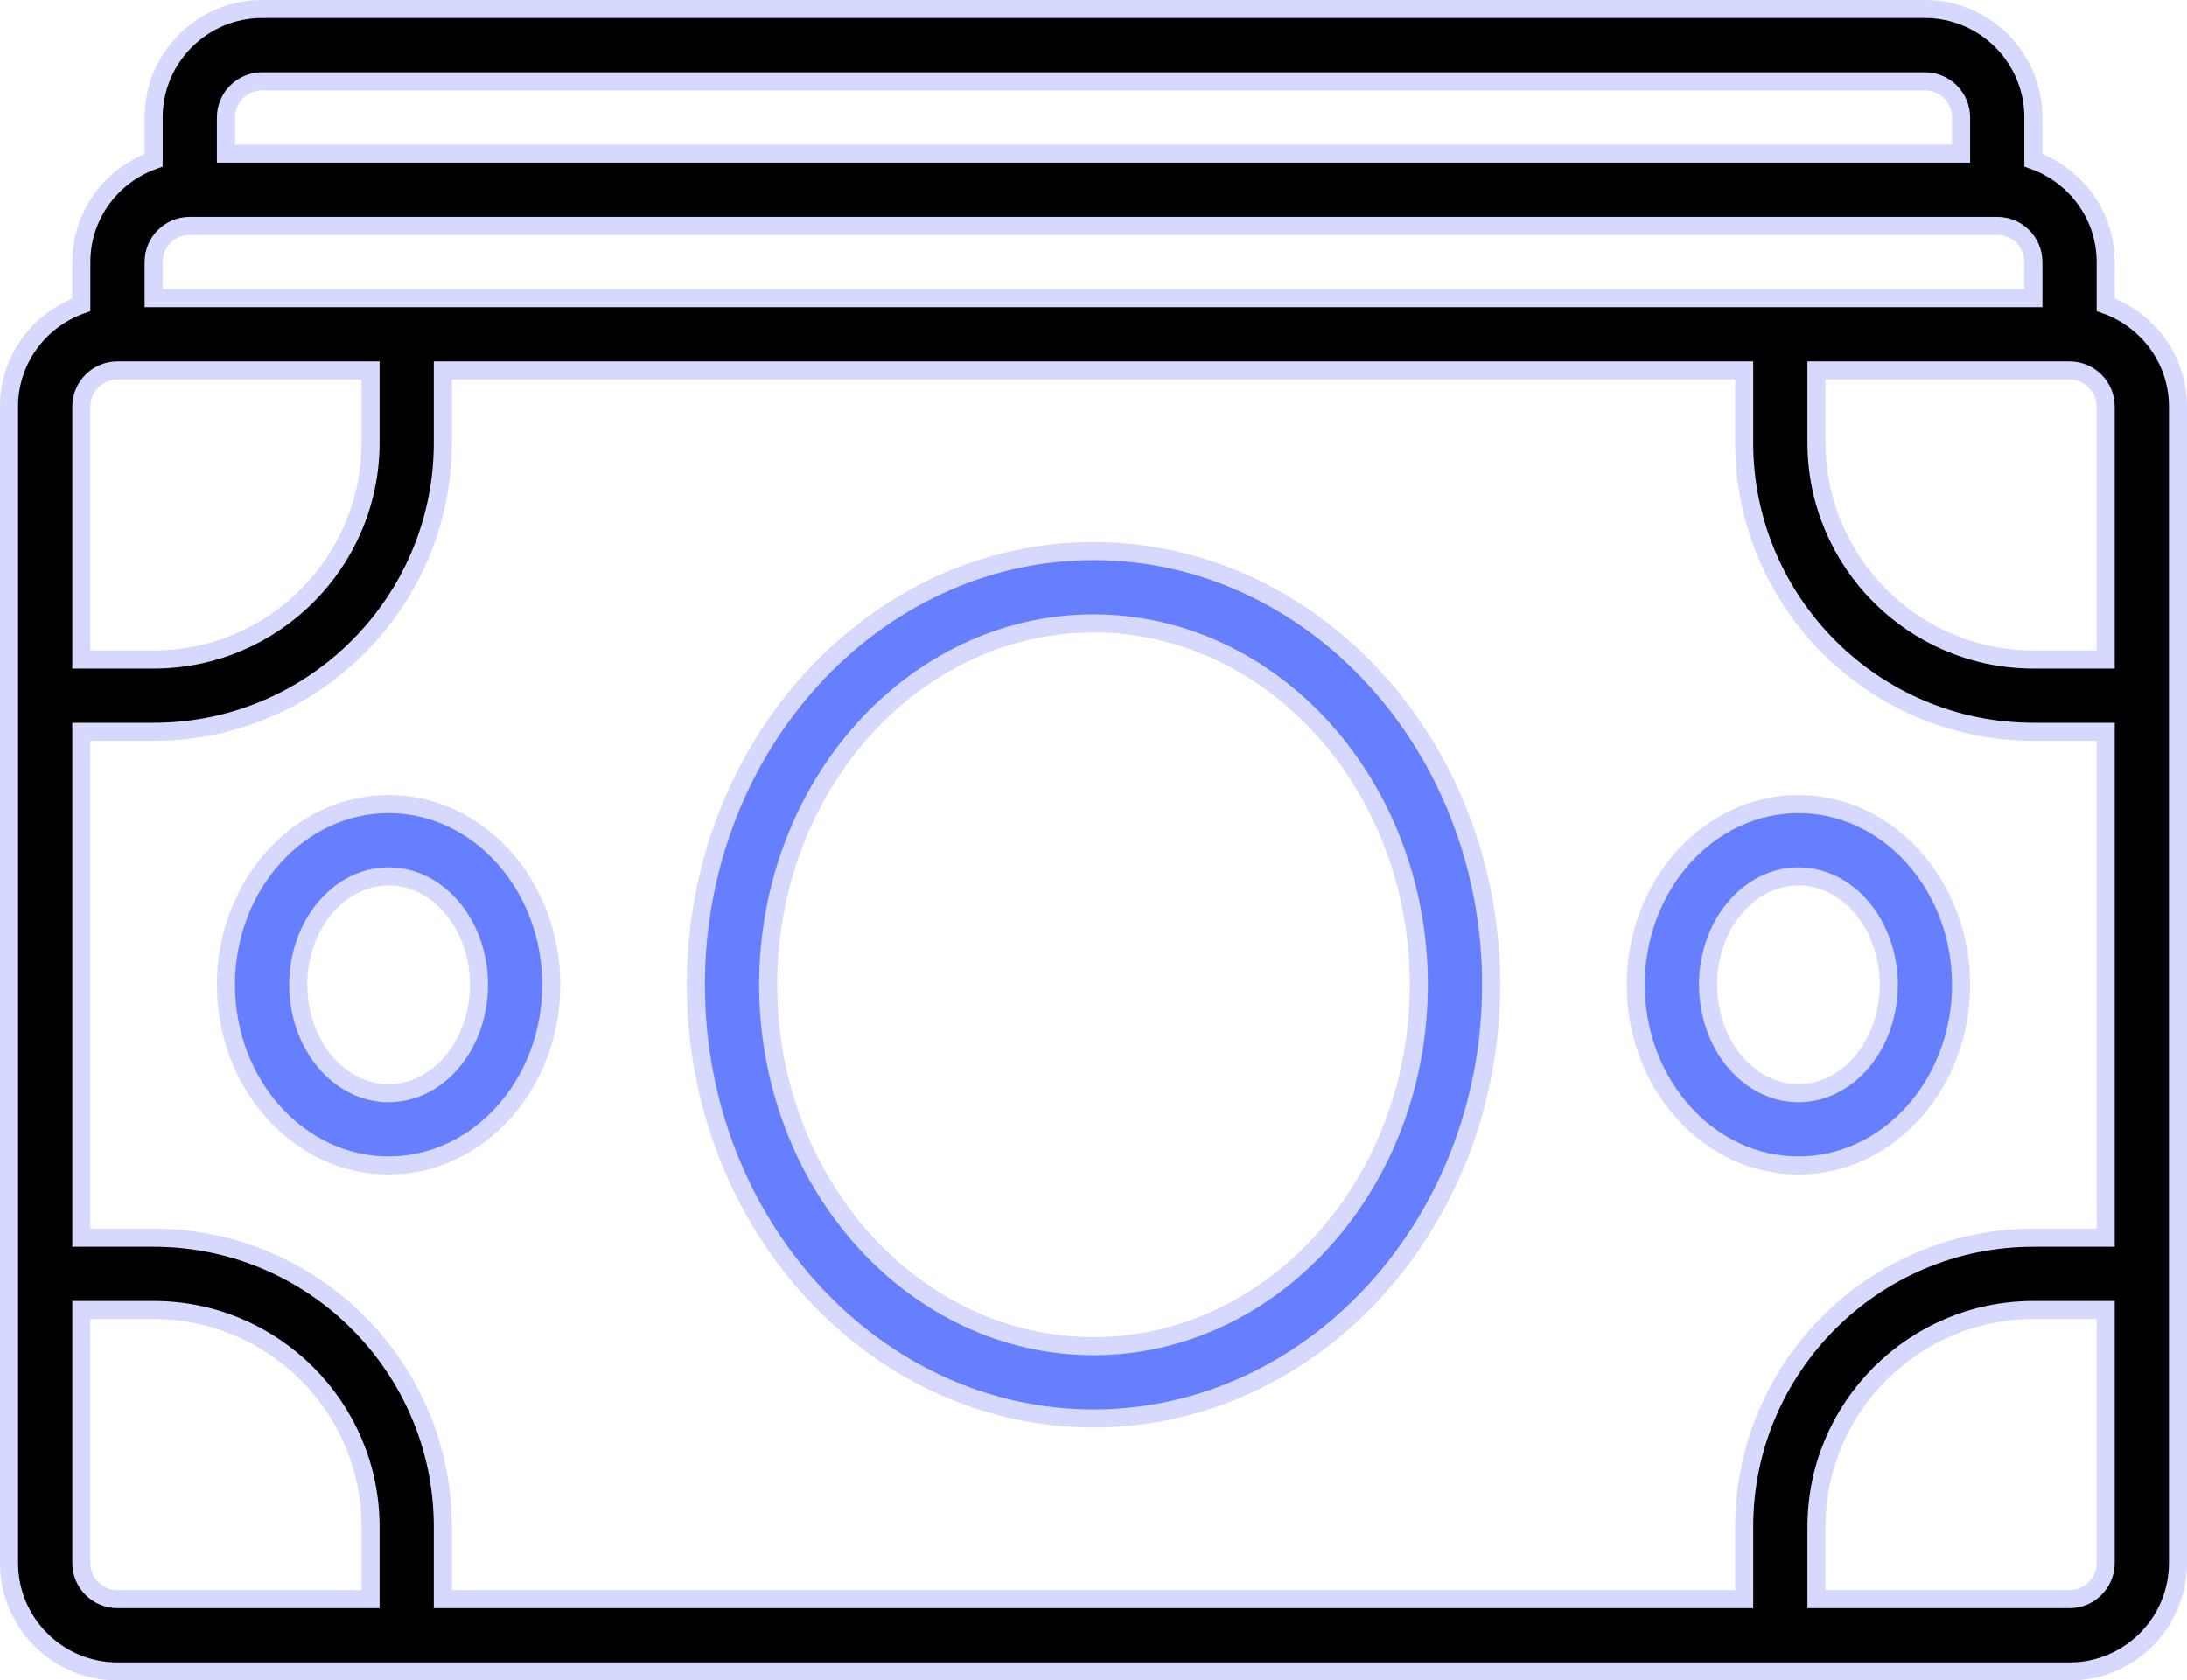 <?xml version="1.0" encoding="UTF-8"?> <svg xmlns="http://www.w3.org/2000/svg" width="484" height="372" viewBox="0 0 484 372" fill="none"><path d="M466 67.472V58C466 47.584 459.288 38.784 450 35.472V26C450 12.768 439.232 2 426 2H58C44.768 2 34 12.768 34 26V35.472C24.712 38.784 18 47.584 18 58V67.472C8.712 70.784 2 79.584 2 90V346C2 359.232 12.768 370 26 370H458C471.232 370 482 359.232 482 346V90C482 79.584 475.288 70.784 466 67.472ZM386 354H98V338C98 302.712 69.288 274 34 274H18V162H34C69.288 162 98 133.288 98 98V82H386V98C386 133.288 414.712 162 450 162H466V274H450C414.712 274 386 302.712 386 338V354ZM450 146C423.528 146 402 124.472 402 98V82H458C462.416 82 466 85.584 466 90V146H450ZM58 18H426C430.416 18 434 21.584 434 26V34H50V26C50 21.584 53.584 18 58 18ZM42 50H442C446.416 50 450 53.584 450 58V66H34V58C34 53.584 37.584 50 42 50ZM26 82H82V98C82 124.472 60.472 146 34 146H18V90C18 85.584 21.584 82 26 82ZM18 346V290H34C60.472 290 82 311.528 82 338V354H26C21.584 354 18 350.416 18 346ZM458 354H402V338C402 311.528 423.528 290 450 290H466V346C466 350.416 462.416 354 458 354Z" fill="black" stroke="#D6D8FD" stroke-width="4"></path><path d="M86 178C66.152 178 50 195.944 50 218C50 240.056 66.152 258 86 258C105.848 258 122 240.056 122 218C122 195.944 105.848 178 86 178ZM86 242C74.968 242 66 231.232 66 218C66 204.768 74.968 194 86 194C97.032 194 106 204.768 106 218C106 231.232 97.032 242 86 242Z" fill="#667FFE" stroke="#D6D8FD" stroke-width="4"></path><path d="M434 218C434 195.944 417.848 178 398 178C378.152 178 362 195.944 362 218C362 240.056 378.152 258 398 258C417.848 258 434 240.056 434 218ZM398 242C386.968 242 378 231.232 378 218C378 204.768 386.968 194 398 194C409.032 194 418 204.768 418 218C418 231.232 409.032 242 398 242Z" fill="#667FFE" stroke="#D6D8FD" stroke-width="4"></path><path d="M242 122C193.48 122 154 165.064 154 218C154 270.936 193.48 314 242 314C290.52 314 330 270.936 330 218C330 165.064 290.52 122 242 122ZM242 298C202.296 298 170 262.112 170 218C170 173.888 202.296 138 242 138C281.704 138 314 173.888 314 218C314 262.112 281.704 298 242 298Z" fill="#667FFE" stroke="#D6D8FD" stroke-width="4"></path></svg> 
